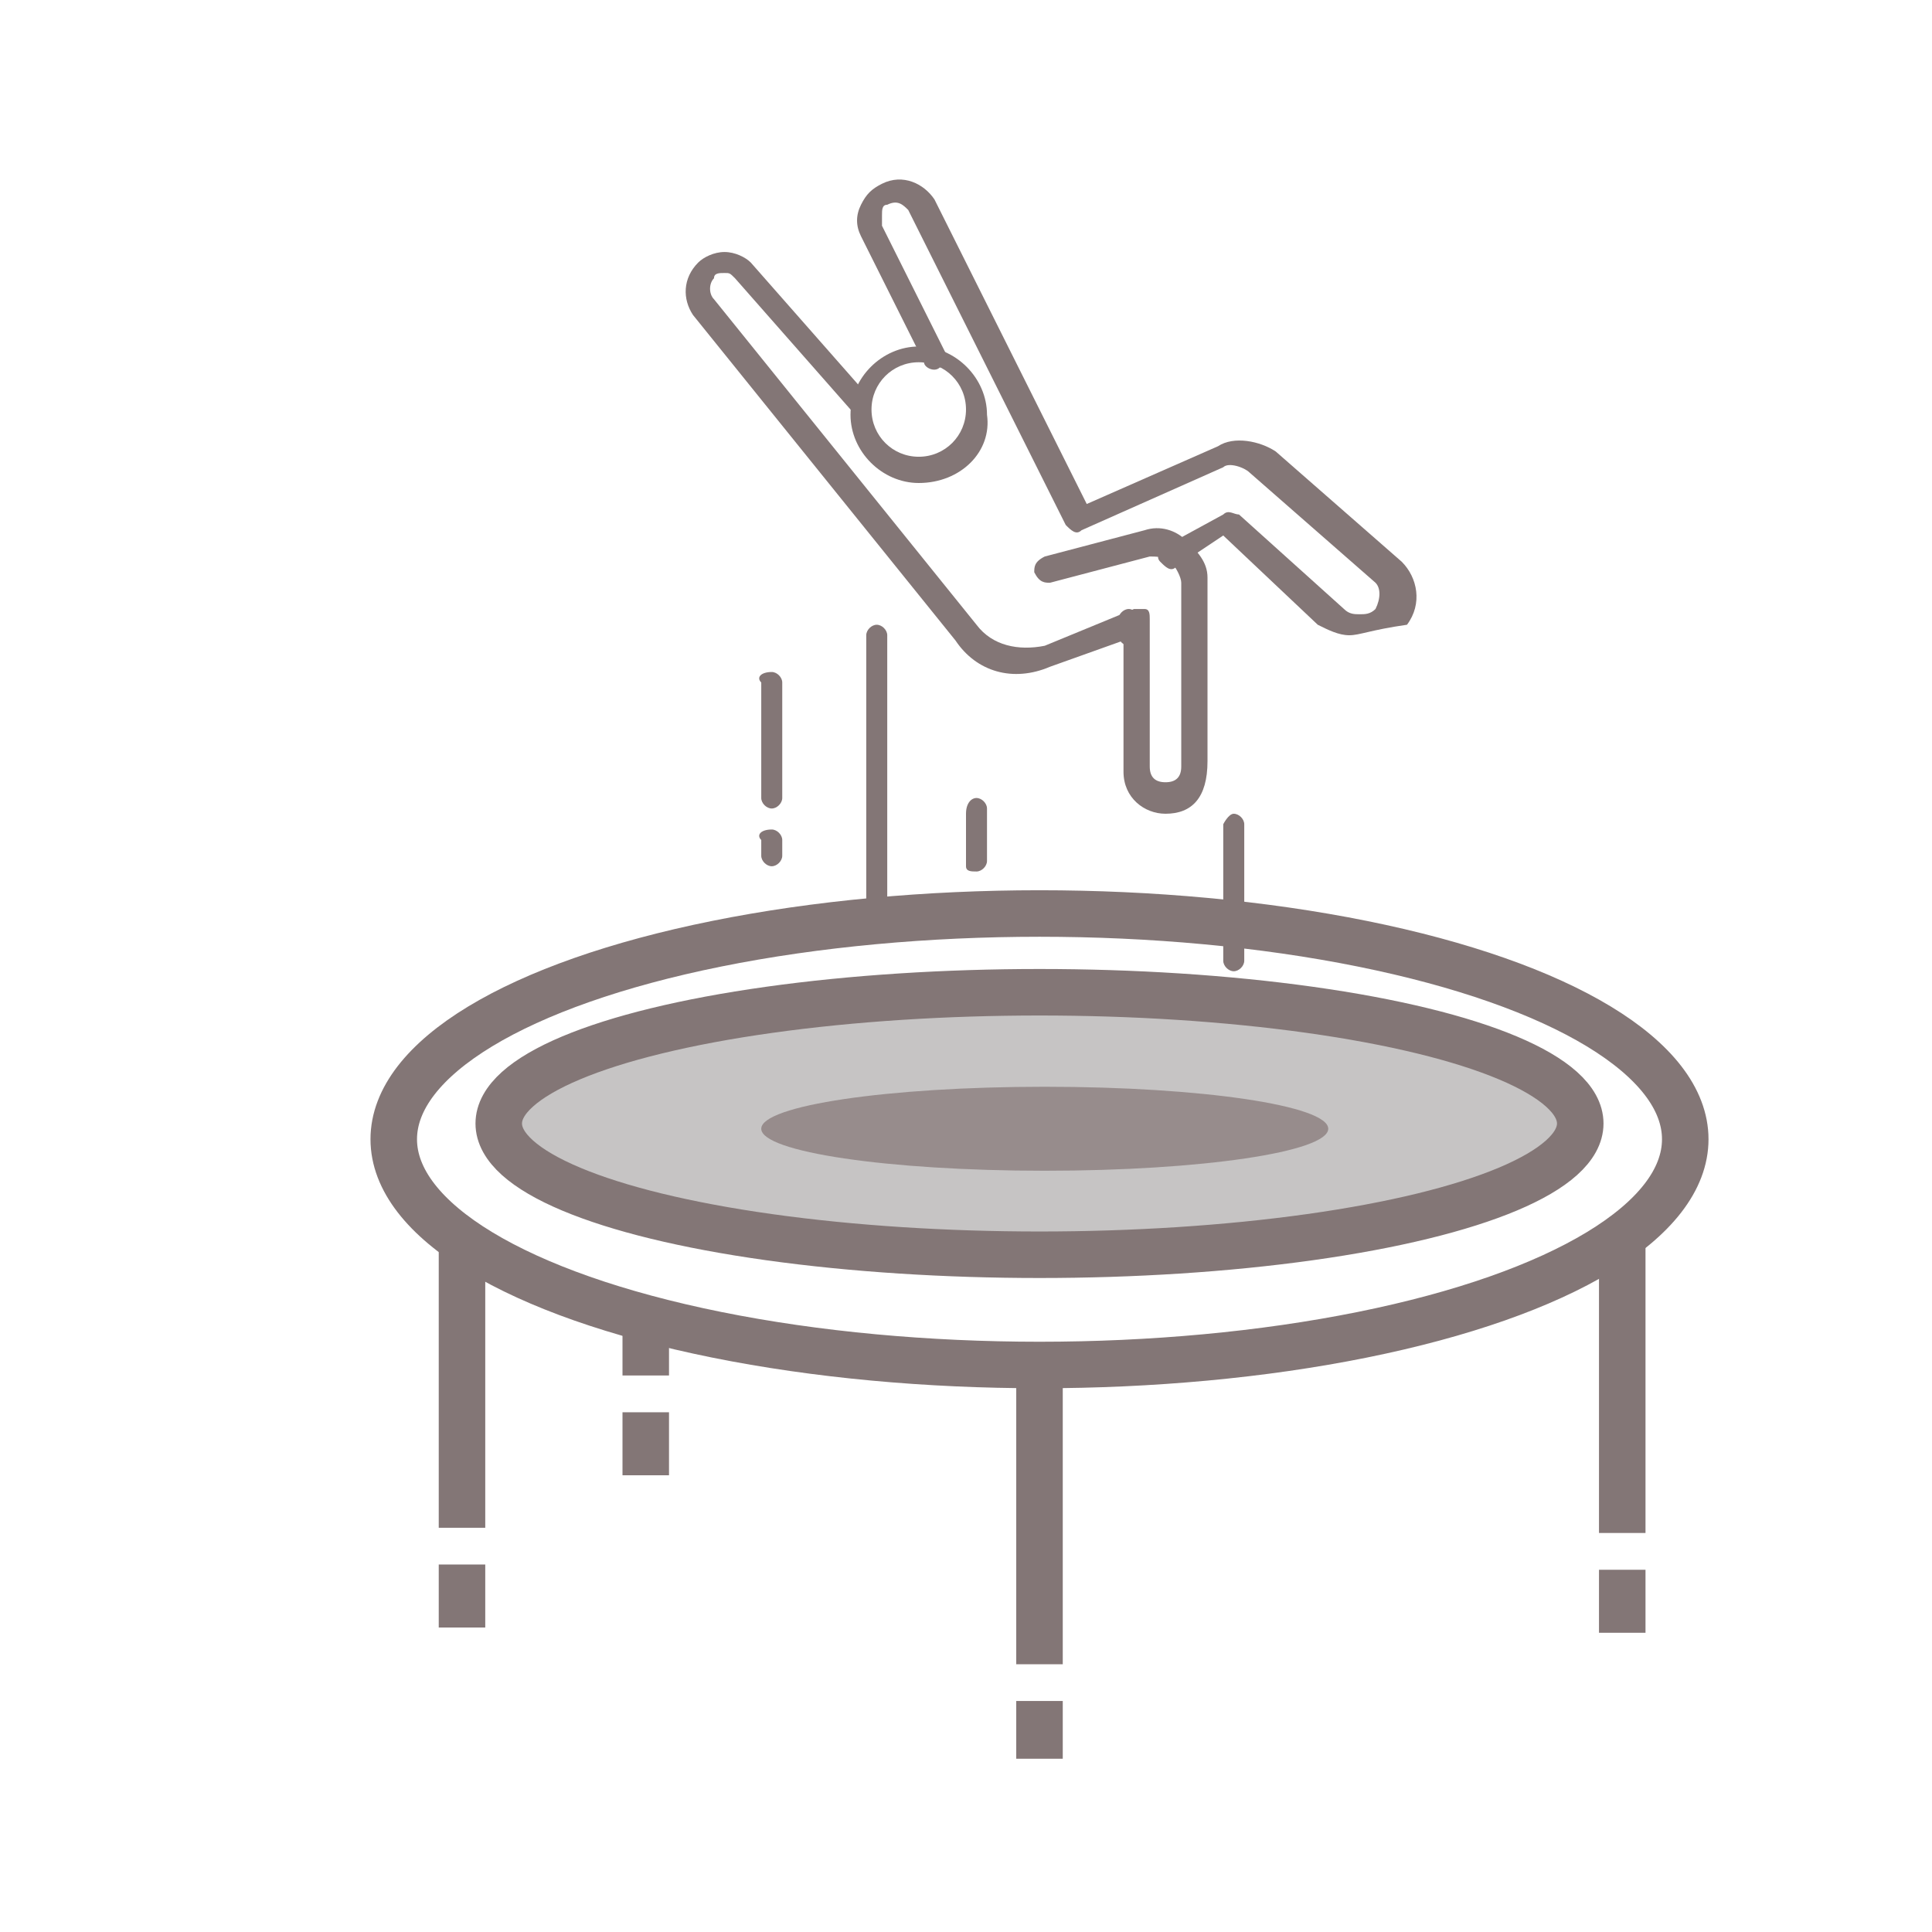 <?xml version="1.0" encoding="utf-8"?>
<!-- Generator: Adobe Illustrator 16.0.0, SVG Export Plug-In . SVG Version: 6.00 Build 0)  -->
<!DOCTYPE svg PUBLIC "-//W3C//DTD SVG 1.1//EN" "http://www.w3.org/Graphics/SVG/1.1/DTD/svg11.dtd">
<svg version="1.1" id="Capa_1" xmlns="http://www.w3.org/2000/svg" xmlns:xlink="http://www.w3.org/1999/xlink" x="0px" y="0px"
	 width="36.8px" height="36.8px" viewBox="-0.4 41.4 36.8 36.8" enable-background="new -0.4 41.4 36.8 36.8" xml:space="preserve">
<g>
	<g>
		
			<line fill="none" stroke="#837676" stroke-width="0.886" stroke-linejoin="round" stroke-miterlimit="10" x1="21.8" y1="62.8" x2="20.9" y2="62.8"/>
		
			<line fill="none" stroke="#837676" stroke-width="0.886" stroke-linejoin="round" stroke-miterlimit="10" x1="20" y1="62.8" x2="19.2" y2="62.8"/>
		
			<line fill="none" stroke="#837676" stroke-width="0.886" stroke-linejoin="round" stroke-miterlimit="10" x1="18.2" y1="62.8" x2="17.4" y2="62.8"/>
	</g>
	
		<ellipse fill="none" stroke="#837676" stroke-width="0.886" stroke-linejoin="round" stroke-miterlimit="10" cx="19.4" cy="63.1" rx="12.3" ry="4.3"/>
	
		<ellipse fill="#C6C4C4" stroke="#837676" stroke-width="0.886" stroke-linejoin="round" stroke-miterlimit="10" cx="19.4" cy="62.8" rx="10.3" ry="2.5"/>
	
		<line fill="none" stroke="#837676" stroke-width="0.886" stroke-linejoin="round" stroke-miterlimit="10" x1="19.4" y1="67.4" x2="19.4" y2="73.1"/>
	
		<line fill="none" stroke="#837676" stroke-width="0.886" stroke-linejoin="round" stroke-miterlimit="10" x1="19.4" y1="73.8" x2="19.4" y2="74.9"/>
	
		<line fill="none" stroke="#837676" stroke-width="0.886" stroke-linejoin="round" stroke-miterlimit="10" x1="8.4" y1="64.9" x2="8.4" y2="70.5"/>
	
		<line fill="none" stroke="#837676" stroke-width="0.886" stroke-linejoin="round" stroke-miterlimit="10" x1="8.4" y1="71.2" x2="8.4" y2="72.4"/>
	
		<line fill="none" stroke="#837676" stroke-width="0.886" stroke-linejoin="round" stroke-miterlimit="10" x1="30.5" y1="65" x2="30.5" y2="70.6"/>
	
		<line fill="none" stroke="#837676" stroke-width="0.886" stroke-linejoin="round" stroke-miterlimit="10" x1="30.5" y1="71.3" x2="30.5" y2="72.5"/>
	
		<line fill="none" stroke="#837676" stroke-width="0.886" stroke-linejoin="round" stroke-miterlimit="10" x1="11.9" y1="66.6" x2="11.9" y2="67.6"/>
	
		<line fill="none" stroke="#837676" stroke-width="0.886" stroke-linejoin="round" stroke-miterlimit="10" x1="11.9" y1="68.3" x2="11.9" y2="69.5"/>
</g>
<ellipse opacity="0.7" fill="#837676" cx="19.5" cy="62.9" rx="5.4" ry="0.8"/>
<g>
	<g>
		<path fill="#837676" d="M17.1,50.6c-0.7,0-1.3-0.6-1.3-1.3c0-0.7,0.6-1.3,1.3-1.3s1.3,0.6,1.3,1.3C18.5,50,17.9,50.6,17.1,50.6z
			 M17.1,48.3c-0.5,0-0.9,0.4-0.9,0.9c0,0.5,0.4,0.9,0.9,0.9c0.5,0,0.9-0.4,0.9-0.9C18,48.7,17.6,48.3,17.1,48.3z"/>
		<path fill="#837676" d="M21.8,56.9c-0.4,0-0.8-0.3-0.8-0.8v-2.5l-1.4,0.5c-0.7,0.3-1.4,0.1-1.8-0.5l-5-6.2c-0.2-0.3-0.2-0.7,0.1-1
			c0.1-0.1,0.3-0.2,0.5-0.2c0.2,0,0.4,0.1,0.5,0.2l2.2,2.5c0.1,0.1,0.1,0.2,0,0.3c-0.1,0.1-0.2,0.1-0.3,0l-2.2-2.5
			c-0.1-0.1-0.1-0.1-0.2-0.1c-0.1,0-0.2,0-0.2,0.1c-0.1,0.1-0.1,0.3,0,0.4l5,6.2c0.3,0.4,0.8,0.5,1.3,0.4l1.7-0.7c0.1,0,0.1,0,0.2,0
			c0.1,0,0.1,0.1,0.1,0.2v2.8c0,0.2,0.1,0.3,0.3,0.3c0.2,0,0.3-0.1,0.3-0.3v-3.5c0-0.1-0.1-0.3-0.2-0.4c-0.1-0.1-0.3-0.1-0.4-0.1
			l-1.9,0.5c-0.1,0-0.2,0-0.3-0.2c0-0.1,0-0.2,0.2-0.3l1.9-0.5c0.3-0.1,0.6,0,0.8,0.2c0.2,0.2,0.4,0.4,0.4,0.7v3.5
			C22.6,56.6,22.3,56.9,21.8,56.9z"/>
		<path fill="#837676" d="M25.3,53.5c-0.2,0-0.4-0.1-0.6-0.2l-1.8-1.7L22,52.2c-0.1,0.1-0.2,0-0.3-0.1c-0.1-0.1,0-0.2,0.1-0.3
			l1.1-0.6c0.1-0.1,0.2,0,0.3,0l2,1.8c0.1,0.1,0.2,0.1,0.3,0.1c0.1,0,0.2,0,0.3-0.1c0.1-0.2,0.1-0.4,0-0.5l-2.4-2.1
			c-0.1-0.1-0.4-0.2-0.5-0.1c0,0,0,0,0,0l-2.7,1.2c-0.1,0.1-0.2,0-0.3-0.1l-3-6c-0.1-0.1-0.2-0.2-0.4-0.1c-0.1,0-0.1,0.1-0.1,0.2
			c0,0.1,0,0.1,0,0.2l1.2,2.4c0.1,0.1,0,0.3-0.1,0.3c-0.1,0.1-0.3,0-0.3-0.1l-1.2-2.4c-0.1-0.2-0.1-0.4,0-0.6
			c0.1-0.2,0.2-0.3,0.4-0.4c0.4-0.2,0.8,0,1,0.3l2.9,5.8l2.5-1.1c0.3-0.2,0.8-0.1,1.1,0.1l2.4,2.1c0.3,0.3,0.4,0.8,0.1,1.2
			C25.7,53.4,25.5,53.5,25.3,53.5C25.3,53.5,25.3,53.5,25.3,53.5z"/>
	</g>
	<path fill="#837676" d="M14.3,57.2c0.1,0,0.2,0.1,0.2,0.2v0.3c0,0.1-0.1,0.2-0.2,0.2c-0.1,0-0.2-0.1-0.2-0.2v-0.3
		C14,57.3,14.1,57.2,14.3,57.2z"/>
	<path fill="#837676" d="M14.3,54.2c0.1,0,0.2,0.1,0.2,0.2v2.2c0,0.1-0.1,0.2-0.2,0.2c-0.1,0-0.2-0.1-0.2-0.2v-2.2
		C14,54.3,14.1,54.2,14.3,54.2z"/>
	<path fill="#837676" d="M16.3,53.3c0.1,0,0.2,0.1,0.2,0.2v5.3c0,0.1-0.1,0.2-0.2,0.2s-0.2-0.1-0.2-0.2v-5.3
		C16.1,53.4,16.2,53.3,16.3,53.3z"/>
	<path fill="#837676" d="M21.1,53.7c-0.1,0-0.2-0.1-0.2-0.2v-0.3c0-0.1,0.1-0.2,0.2-0.2s0.2,0.1,0.2,0.2v0.3
		C21.3,53.6,21.2,53.7,21.1,53.7z"/>
	<path fill="#837676" d="M23.1,56.9c0.1,0,0.2,0.1,0.2,0.2v2.6c0,0.1-0.1,0.2-0.2,0.2c-0.1,0-0.2-0.1-0.2-0.2v-2.6
		C22.9,57.1,23,56.9,23.1,56.9z"/>
	<path fill="#837676" d="M18.2,58.4c0.1,0,0.2,0.1,0.2,0.2v0.1c0,0.1-0.1,0.2-0.2,0.2S18,58.8,18,58.7v-0.1
		C18,58.5,18.1,58.4,18.2,58.4z"/>
	<path fill="#837676" d="M18.2,56.6c0.1,0,0.2,0.1,0.2,0.2v1c0,0.1-0.1,0.2-0.2,0.2S18,58,18,57.9v-1C18,56.7,18.1,56.6,18.2,56.6z"
		/>
</g>
</svg>
